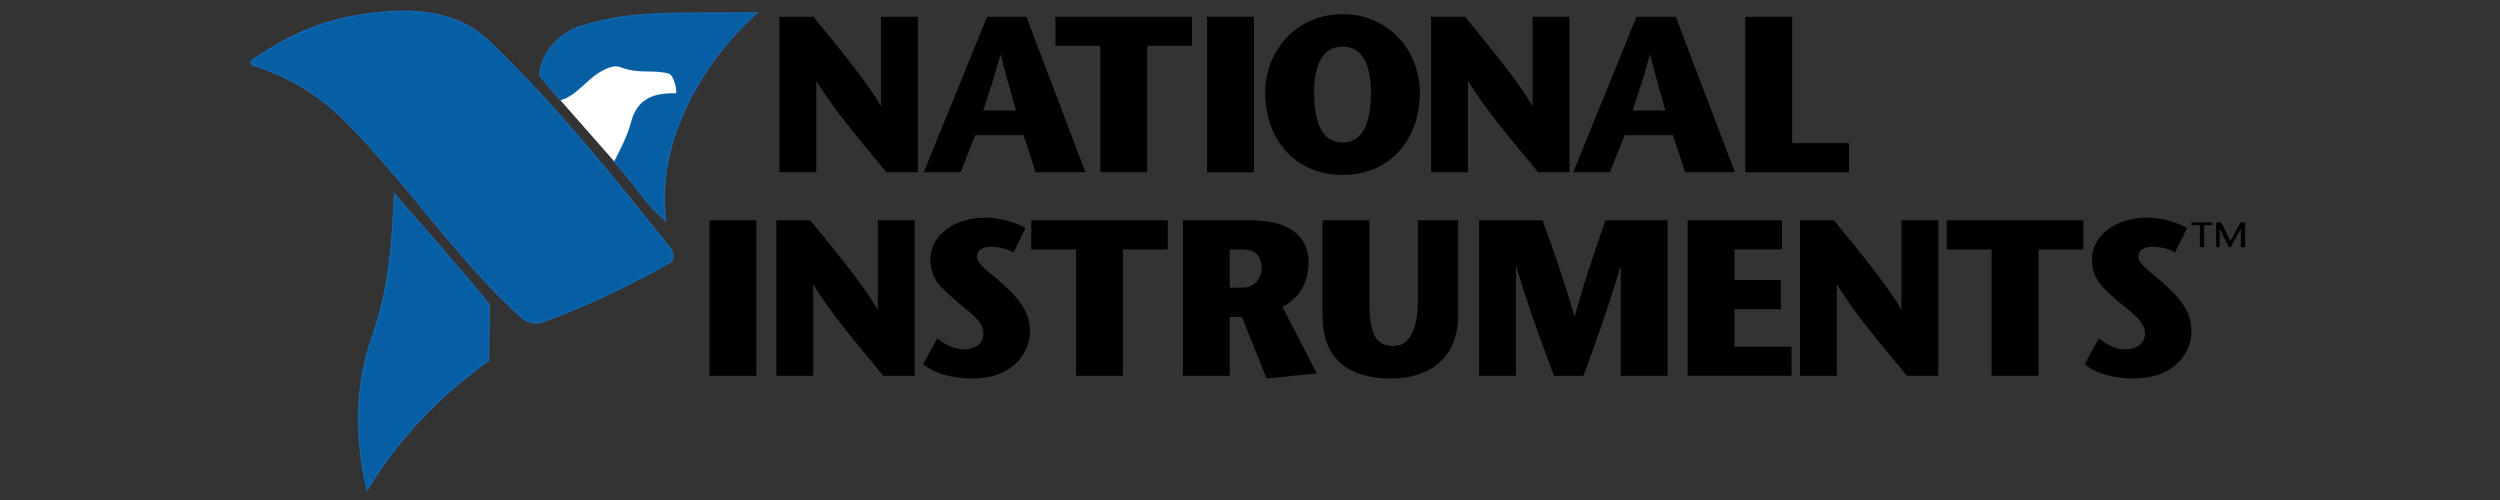 <svg width="500" height="100" viewBox="0 0 500 100" xmlns="http://www.w3.org/2000/svg"><rect x="0" y="0" width="500" height="100" fill="#333333" stroke="none"/><title>National_Instruments_logo</title><g id="Main" fill="none" fill-rule="evenodd"><g id="Artboard-8" transform="translate(0 -871)"><g id="National_Instruments_logo" transform="translate(50 873)"><g id="svg4568"><path d="M133.562 32.445h-6.263c-4.663-5.64-10.97-13.057-13.946-18.208h-.087v18.208h-7.373V1.357h6.796c4.485 5.507 11.19 13.59 13.412 17.81h.088V1.357h7.373v31.088" id="path2454" fill="#000"/><path d="M155.277 1.357l11.813 31.088h-9.947l-2.443-7.417h-9.636l-2.976 7.417h-7.329l12.658-31.088h7.86zM153.19 20.1c-1.022-3.687-1.91-6.663-3.022-11.103h-.087c-1.2 4.44-2.266 7.416-3.42 11.103h6.53z" id="path2456" fill="#000"/><path d="M170.066 32.445V7.175h-8.971V1.357h27.313v5.818h-8.971v25.27h-9.37" id="path2458" fill="#000"/><path d="M191.426 32.445V1.357h9.37v31.088h-9.37z" id="path2460" fill="#000"/><path d="M203.053 16.546c0-8.704 6.529-15.722 15.454-15.722 8.928 0 15.456 7.018 15.456 15.722 0 9.28-5.906 16.432-15.456 16.432-9.548 0-15.454-7.151-15.454-16.432zm21.14 0c0-5.507-1.688-9.237-5.686-9.237-3.996 0-5.684 3.73-5.684 9.237 0 5.862 1.51 9.947 5.684 9.947 4.175 0 5.686-4.085 5.686-9.947z" id="path2462" fill="#000"/><path d="M263.89 32.445h-6.26c-4.665-5.64-10.97-13.057-13.945-18.208h-.09v18.208h-7.37V1.357h6.793c4.485 5.507 11.19 13.59 13.412 17.81h.09V1.357h7.37v31.088" id="path2464" fill="#000"/><path d="M285.163 1.357l11.813 31.088h-9.947l-2.443-7.417h-9.638l-2.976 7.417h-7.327l12.658-31.088h7.86zM283.075 20.1c-1.02-3.687-1.91-6.663-3.02-11.103h-.088c-1.2 4.44-2.265 7.416-3.42 11.103h6.528z" id="path2466" fill="#000"/><path d="M299.064 1.357h9.37v25.27h11.369v5.818h-20.739V1.357" id="path2468" fill="#000"/><path d="M91.904 73.158V42.07h9.37v31.088h-9.37z" id="path2470" fill="#000"/><path d="M132.932 73.158h-6.26c-4.663-5.64-10.97-13.057-13.946-18.209h-.087v18.209h-7.373V42.07h6.794c4.486 5.509 11.193 13.59 13.412 17.81h.09V42.07h7.37v31.088" id="path2472" fill="#000"/><path d="M152.696 48.51c-1.244-.754-2.843-1.155-4.575-1.155-1.82 0-2.752.888-2.752 1.91 0 1.733 2.618 3.154 5.64 5.952 3.996 3.73 4.974 6.083 4.974 9.327 0 2.752-2.266 9.149-11.592 9.149-3.643 0-7.283-.844-9.77-2.844l2.842-5.152c1.331 1.022 3.108 2.176 5.329 2.176 1.864 0 3.908-.932 3.908-3.242 0-2.486-3.02-4.307-5.463-6.438-3.241-2.842-5.151-4.487-5.151-8.305 0-4.976 5.017-8.35 10.881-8.35 3.952 0 7.062 1.42 8.128 2.087l-2.4 4.886" id="path2474" fill="#000"/><path d="M165.217 73.158v-25.27h-8.971V42.07h27.311v5.818h-8.969v25.27h-9.37" id="path2476" fill="#000"/><path d="M186.575 42.07h13.855c7.33 0 11.28 3.2 11.28 8.307 0 4.75-2.352 7.548-5.24 8.97l6.883 13.324-10.035 1.022-4.93-12.303h-2.442v11.768h-9.371V42.07zm9.37 13.458h2.665c2.487 0 3.73-2.131 3.73-3.82 0-3.063-1.91-3.82-3.908-3.82h-2.486v7.64z" id="path2478" fill="#000"/><path d="M223.882 42.07v16.257c0 5.594.844 8.881 4.796 8.881 3.11 0 4.886-3.11 4.886-9.015V42.07h8.083v18.787c0 9.281-6.307 12.836-13.412 12.836-7.95 0-13.724-3.331-13.724-12.614V42.07h9.37" id="path2480" fill="#000"/><path d="M283.524 73.158h-9.37V51.397h-.088c-2.399 8.127-4.886 14.967-7.373 21.76h-5.905c-2.533-6.793-5.064-13.633-7.507-21.76h-.088v21.76h-7.372V42.07h12.701c2.132 5.952 4.263 11.86 6.351 19.143h.088c1.998-7.283 4.085-13.191 6.13-19.143h12.433v31.088" id="path2482" fill="#000"/><path d="M306.4 47.888h-9.505v6.13h9.283v5.817h-9.283v7.505h11.415v5.818h-20.783V42.07h18.872v5.818" id="path2484" fill="#000"/><path d="M337.663 73.158h-6.261c-4.665-5.64-10.97-13.057-13.945-18.209h-.088v18.209h-7.373V42.07h6.794c4.487 5.509 11.19 13.59 13.412 17.81h.09V42.07h7.37v31.088" id="path2486" fill="#000"/><path d="M348.32 73.158v-25.27h-8.969V42.07h27.312v5.818h-8.97v25.27h-9.372" id="path2488" fill="#000"/><path d="M385 48.51c-1.24-.754-2.84-1.155-4.572-1.155-1.822 0-2.754.888-2.754 1.91 0 1.733 2.62 3.154 5.64 5.952 3.998 3.73 4.974 6.083 4.974 9.327 0 2.752-2.266 9.149-11.59 9.149-3.643 0-7.285-.844-9.772-2.844l2.842-5.152c1.333 1.022 3.11 2.176 5.329 2.176 1.866 0 3.91-.932 3.91-3.242 0-2.486-3.02-4.307-5.463-6.438-3.243-2.842-5.153-4.487-5.153-8.305 0-4.976 5.02-8.35 10.881-8.35 3.954 0 7.062 1.42 8.127 2.087L385 48.51" id="path2490" fill="#000"/><path d="M389.974 47.42v-4.394h-1.669v-.563h4.184v.563h-1.657v4.395h-.858zm9.046 0h-.86v-3.657h-.024l-1.965 3.658h-.405l-1.827-3.658h.01-.023v3.658h-.7v-4.958h.994l1.866 3.717 2.024-3.717h.91v4.958z" id="path2492" fill="#000"/><path d="M57.915 13.092c.272-4.737 4.36-8.752 8.563-9.947C76.972.167 82.586.713 101.4.559 90.123 10.653 81.12 26.557 83.136 42.116c-4.054-3.313-6.787-8.06-10.307-11.85 1.303-2.54 2.636-5.04 3.395-7.913 1.243-4.708 4.638-5.82 8.936-5.689.325.01-.252-3.625-1.443-3.947-3.201-.866-5.916.164-9.635-1.276-1.2-.465-2.549.164-3.553.677-3.053 1.56-4.985 4.893-8.419 5.95l-4.195-4.976z" id="path2494" stroke="#1465AF" stroke-width=".262" fill="#065FA3"/><path d="M.393 10.048c6.425-4.386 12.64-7.412 20.26-8.805C30.258-.51 40.657-.64 47.833 6.274c13.541 13.044 24.51 26.735 36.392 41.643.47.587.43 2.19.02 2.425-8.439 4.807-16.798 8.761-25.798 12.077-1.432.528-3.237-.101-4.132-.913C40.77 49.2 31.492 34.467 18.494 21.66 13.483 16.721 7.46 13.195.735 11.105c-.537-.167-.636-.857-.342-1.057z" id="path2496" stroke="#1465AF" stroke-width=".262" fill="#065FA3"/><path d="M47.73 70.103c-9.773 6.958-18.116 15.627-24.3 25.893-2.362-10.068-2.52-20.698.976-30.476 3.401-9.516 4.05-18.764 4.502-28.682 6.178 7.118 13.195 14.982 18.974 22.12l-.151 11.145z" id="path2498" stroke="#1465AF" stroke-width=".262" fill="#065FA3"/><path d="M72.83 30.265c1.302-2.54 2.635-5.04 3.394-7.912 1.243-4.708 4.638-5.82 8.936-5.689.325.01-.252-3.625-1.443-3.947-3.201-.866-5.916.164-9.635-1.276-1.2-.465-2.549.164-3.553.677-3.053 1.56-4.985 4.893-8.419 5.95l10.72 12.197" id="path2500" fill="#FFF"/></g></g></g></g></svg>